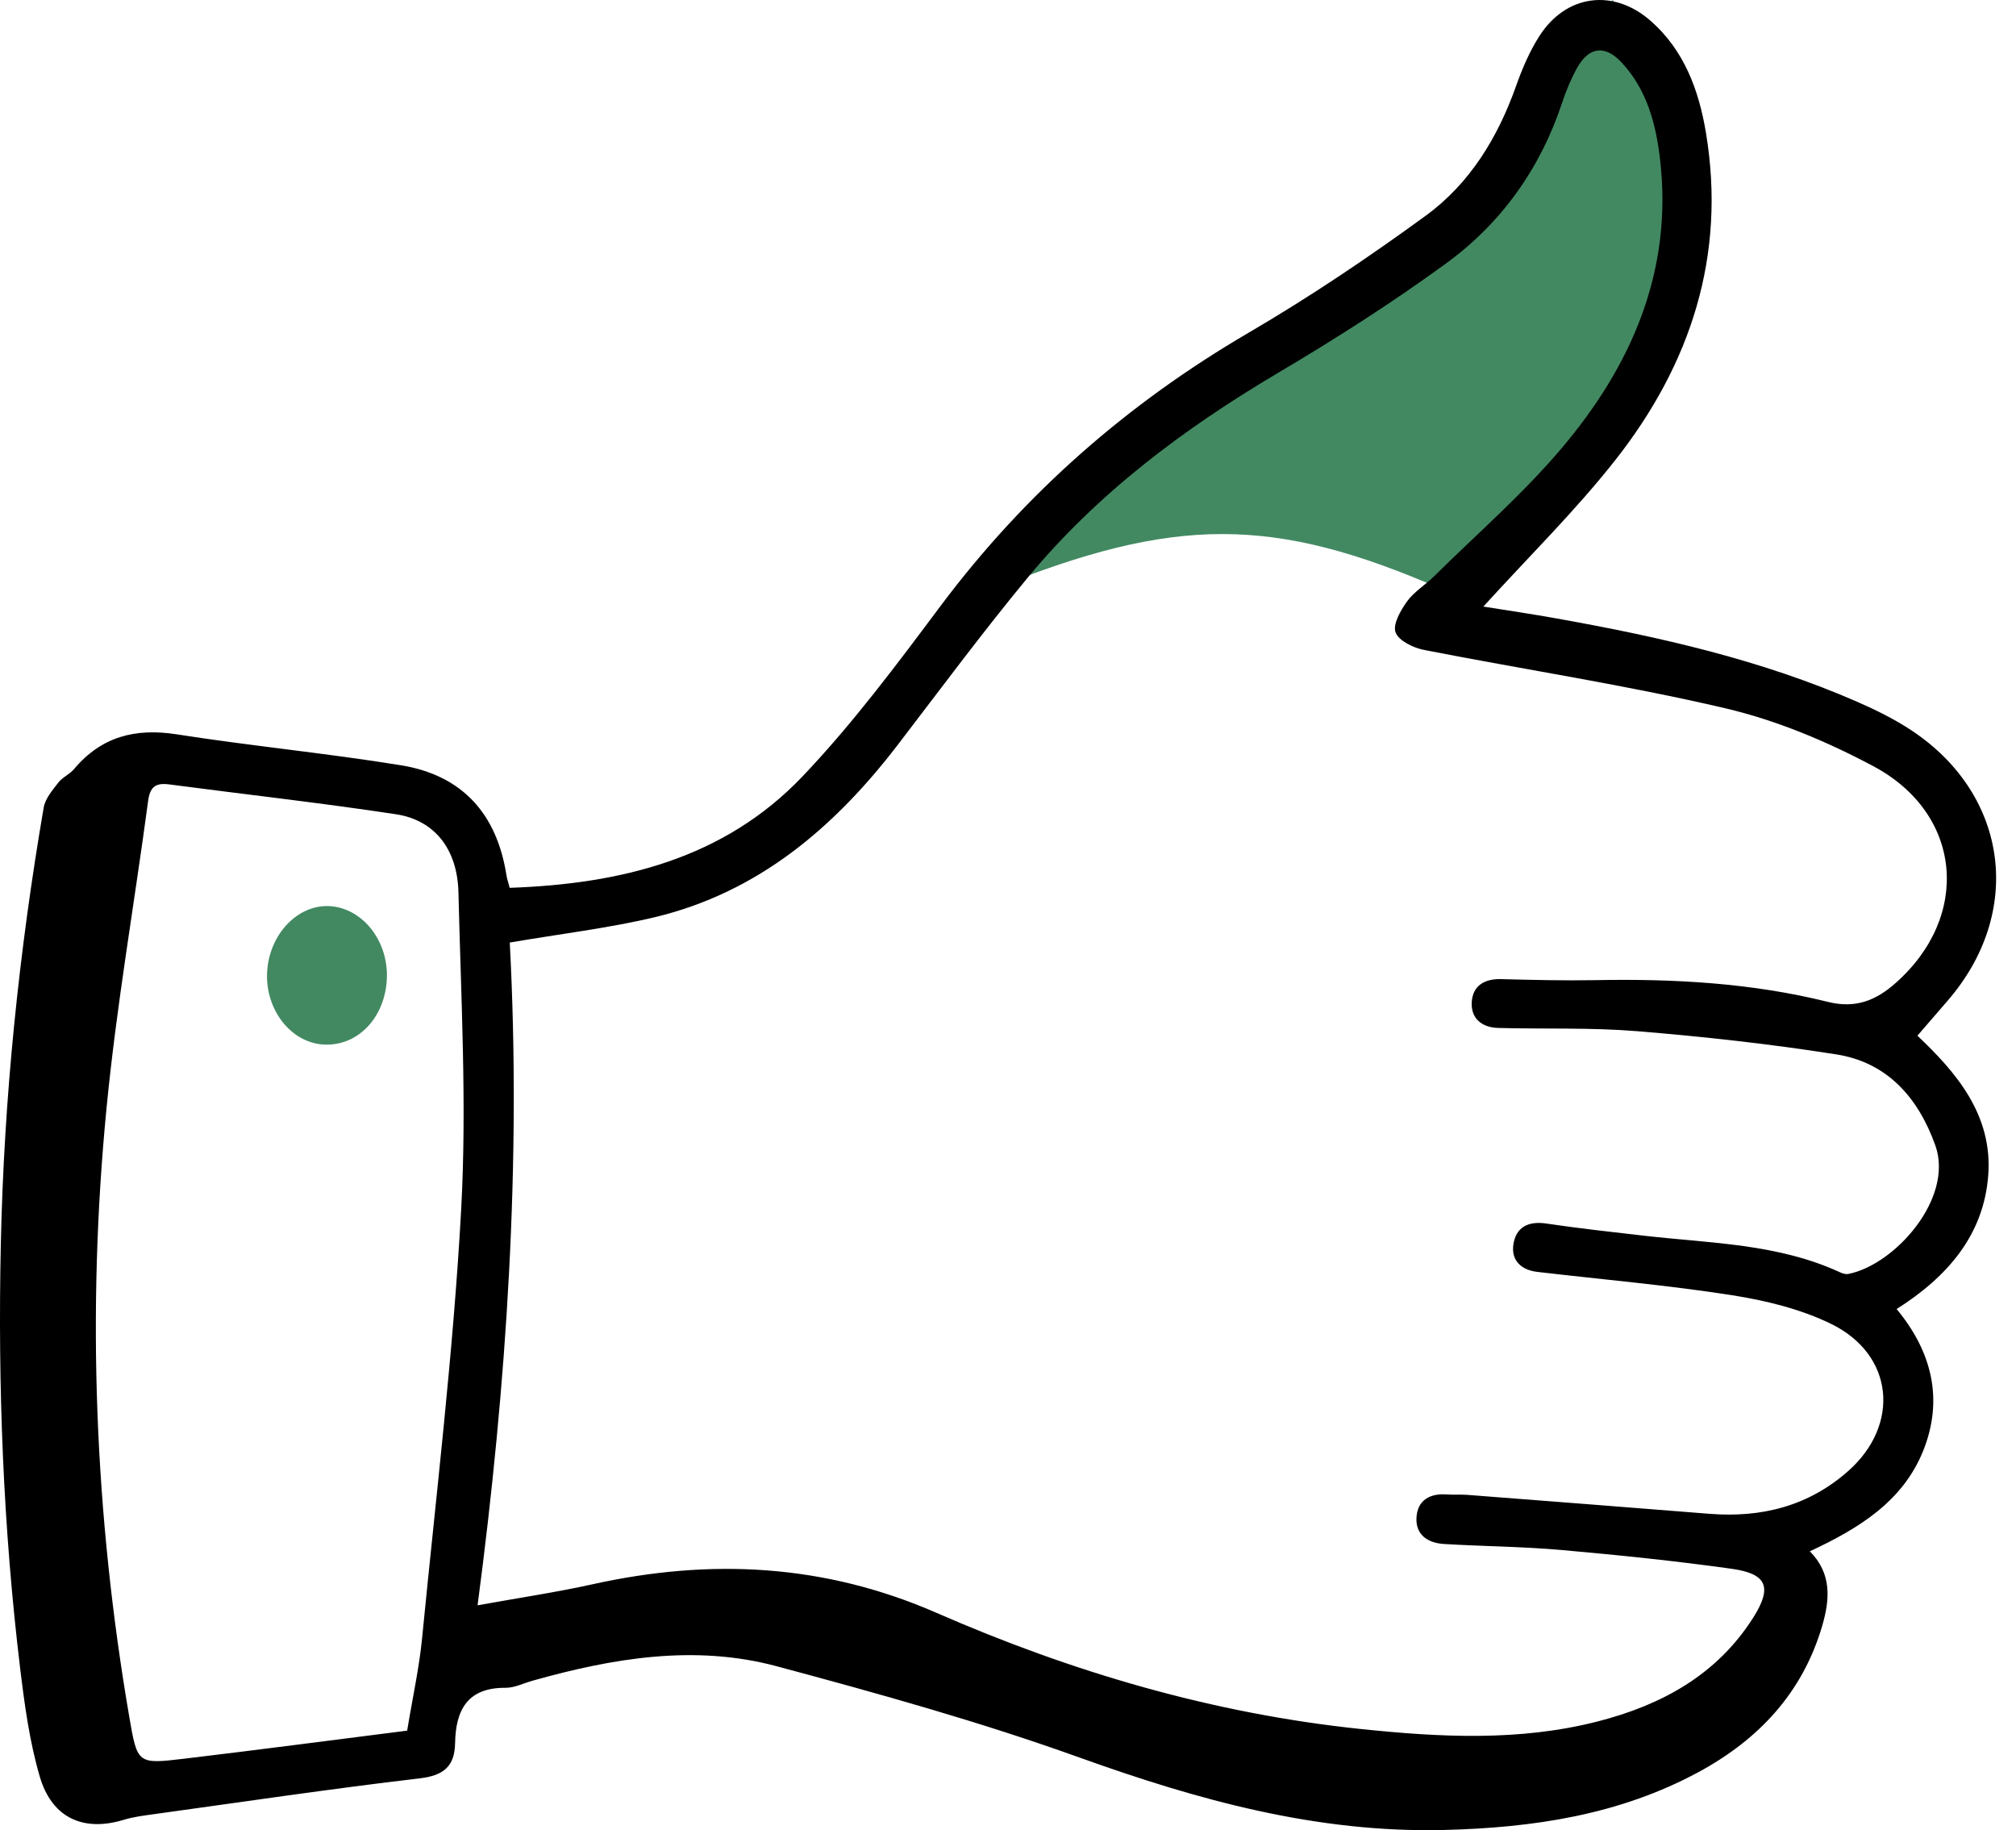 <svg width="65" height="59" viewBox="0 0 65 59" fill="none" xmlns="http://www.w3.org/2000/svg">
<path d="M32 19C37.873 16.623 41.048 16.621 46.5 19L51.5 14.5L53.5 10L54.5 6L53.5 2.5L52 0L50 2.5L47.5 6L45.5 8.5L42 10L39 12L36 14L32 19Z" fill="#428962"/>
<path d="M16.433 28.621C20.006 28.497 23.337 27.691 25.87 25.034C27.494 23.329 28.915 21.421 30.329 19.53C33.041 15.907 36.353 13.007 40.26 10.725C42.23 9.573 44.133 8.293 45.976 6.948C47.39 5.915 48.289 4.439 48.878 2.781C49.076 2.223 49.312 1.663 49.63 1.167C50.488 -0.178 52.017 -0.383 53.219 0.671C54.301 1.62 54.774 2.905 55.003 4.277C55.661 8.231 54.516 11.729 52.098 14.81C50.798 16.465 49.282 17.951 47.827 19.554C48.58 19.675 49.394 19.794 50.204 19.94C53.51 20.531 56.777 21.268 59.872 22.62C60.485 22.888 61.093 23.188 61.649 23.558C64.775 25.644 65.257 29.439 62.779 32.279C62.469 32.634 62.159 32.994 61.821 33.388C63.056 34.556 64.251 35.928 64.105 37.883C63.962 39.812 62.794 41.158 61.151 42.2C62.295 43.578 62.672 45.128 62.002 46.783C61.344 48.405 59.932 49.275 58.353 50.01C59.064 50.728 59.002 51.555 58.752 52.411C58.12 54.572 56.701 56.079 54.767 57.126C52.21 58.509 49.427 58.922 46.56 58.993C42.459 59.094 38.619 58.028 34.794 56.654C31.601 55.507 28.317 54.593 25.038 53.714C22.393 53.005 19.753 53.454 17.163 54.183C16.877 54.264 16.588 54.412 16.302 54.41C15.074 54.4 14.692 55.123 14.673 56.196C14.659 56.95 14.299 57.241 13.519 57.331C10.655 57.667 7.803 58.092 4.946 58.486C4.626 58.531 4.302 58.571 3.994 58.664C2.704 59.06 1.681 58.619 1.285 57.281C0.951 56.146 0.791 54.949 0.648 53.768C0.102 49.237 -0.072 44.687 0.026 40.127C0.126 35.394 0.61 30.695 1.409 26.031C1.459 25.745 1.69 25.475 1.879 25.23C2.012 25.058 2.244 24.962 2.387 24.793C3.267 23.746 4.359 23.465 5.694 23.672C8.101 24.049 10.528 24.28 12.932 24.671C14.905 24.993 16.016 26.233 16.328 28.208C16.343 28.32 16.386 28.435 16.433 28.621ZM16.436 30.385C16.81 37.468 16.343 44.592 15.398 51.751C16.717 51.512 17.924 51.334 19.111 51.071C22.906 50.232 26.573 50.411 30.196 51.994C34.56 53.902 39.105 55.24 43.87 55.738C46.429 56.005 48.986 56.141 51.511 55.495C53.569 54.968 55.36 53.995 56.531 52.142C57.147 51.167 56.972 50.735 55.844 50.575C54.025 50.32 52.193 50.132 50.359 49.969C49.096 49.857 47.824 49.85 46.556 49.774C46.019 49.74 45.621 49.464 45.673 48.884C45.721 48.355 46.11 48.14 46.634 48.176C46.858 48.193 47.083 48.174 47.307 48.19C49.911 48.391 52.515 48.593 55.117 48.801C56.798 48.934 58.318 48.553 59.6 47.413C61.275 45.922 61.062 43.673 59.05 42.684C58.067 42.202 56.946 41.928 55.856 41.756C53.77 41.429 51.664 41.248 49.565 41.002C49.038 40.941 48.712 40.623 48.797 40.101C48.886 39.555 49.282 39.357 49.854 39.443C50.91 39.6 51.974 39.717 53.035 39.839C55.153 40.08 57.313 40.092 59.307 41.007C59.393 41.048 59.503 41.086 59.591 41.069C61.089 40.778 63.008 38.63 62.398 36.922C61.852 35.396 60.86 34.251 59.209 33.991C57.08 33.655 54.931 33.419 52.78 33.242C51.294 33.121 49.794 33.178 48.301 33.138C47.779 33.123 47.419 32.832 47.452 32.303C47.486 31.78 47.855 31.552 48.39 31.564C49.41 31.59 50.431 31.616 51.452 31.597C53.975 31.549 56.481 31.688 58.935 32.298C59.827 32.52 60.483 32.25 61.105 31.702C63.562 29.544 63.278 26.231 60.397 24.698C58.897 23.899 57.275 23.219 55.627 22.833C52.417 22.081 49.148 21.585 45.909 20.951C45.566 20.884 45.096 20.655 44.996 20.386C44.901 20.131 45.156 19.68 45.363 19.392C45.59 19.077 45.95 18.86 46.234 18.581C47.614 17.219 49.091 15.936 50.34 14.462C52.599 11.796 53.941 8.748 53.524 5.14C53.391 3.988 53.097 2.884 52.279 2.009C51.745 1.436 51.225 1.51 50.846 2.195C50.655 2.54 50.498 2.913 50.374 3.287C49.675 5.412 48.425 7.174 46.642 8.479C44.898 9.752 43.069 10.918 41.211 12.018C38.163 13.821 35.366 15.915 33.108 18.655C31.667 20.4 30.317 22.222 28.939 24.02C26.902 26.675 24.451 28.764 21.124 29.565C19.617 29.923 18.062 30.106 16.436 30.385ZM13.128 55.791C13.304 54.715 13.517 53.764 13.61 52.803C14.06 48.202 14.616 43.604 14.869 38.992C15.055 35.596 14.862 32.174 14.781 28.766C14.747 27.364 14.005 26.439 12.773 26.25C10.34 25.881 7.896 25.609 5.456 25.287C5.02 25.23 4.836 25.363 4.776 25.819C4.335 29.117 3.758 32.403 3.436 35.711C2.795 42.278 3.05 48.832 4.168 55.345C4.428 56.857 4.428 56.876 5.926 56.697C8.313 56.413 10.7 56.098 13.128 55.791Z" fill="black"/>
<path d="M12.473 31.549C12.418 32.806 11.538 33.727 10.448 33.674C9.394 33.624 8.555 32.566 8.612 31.354C8.669 30.123 9.602 29.143 10.644 29.212C11.698 29.282 12.526 30.338 12.473 31.549Z" fill="#428962"/>
</svg>

